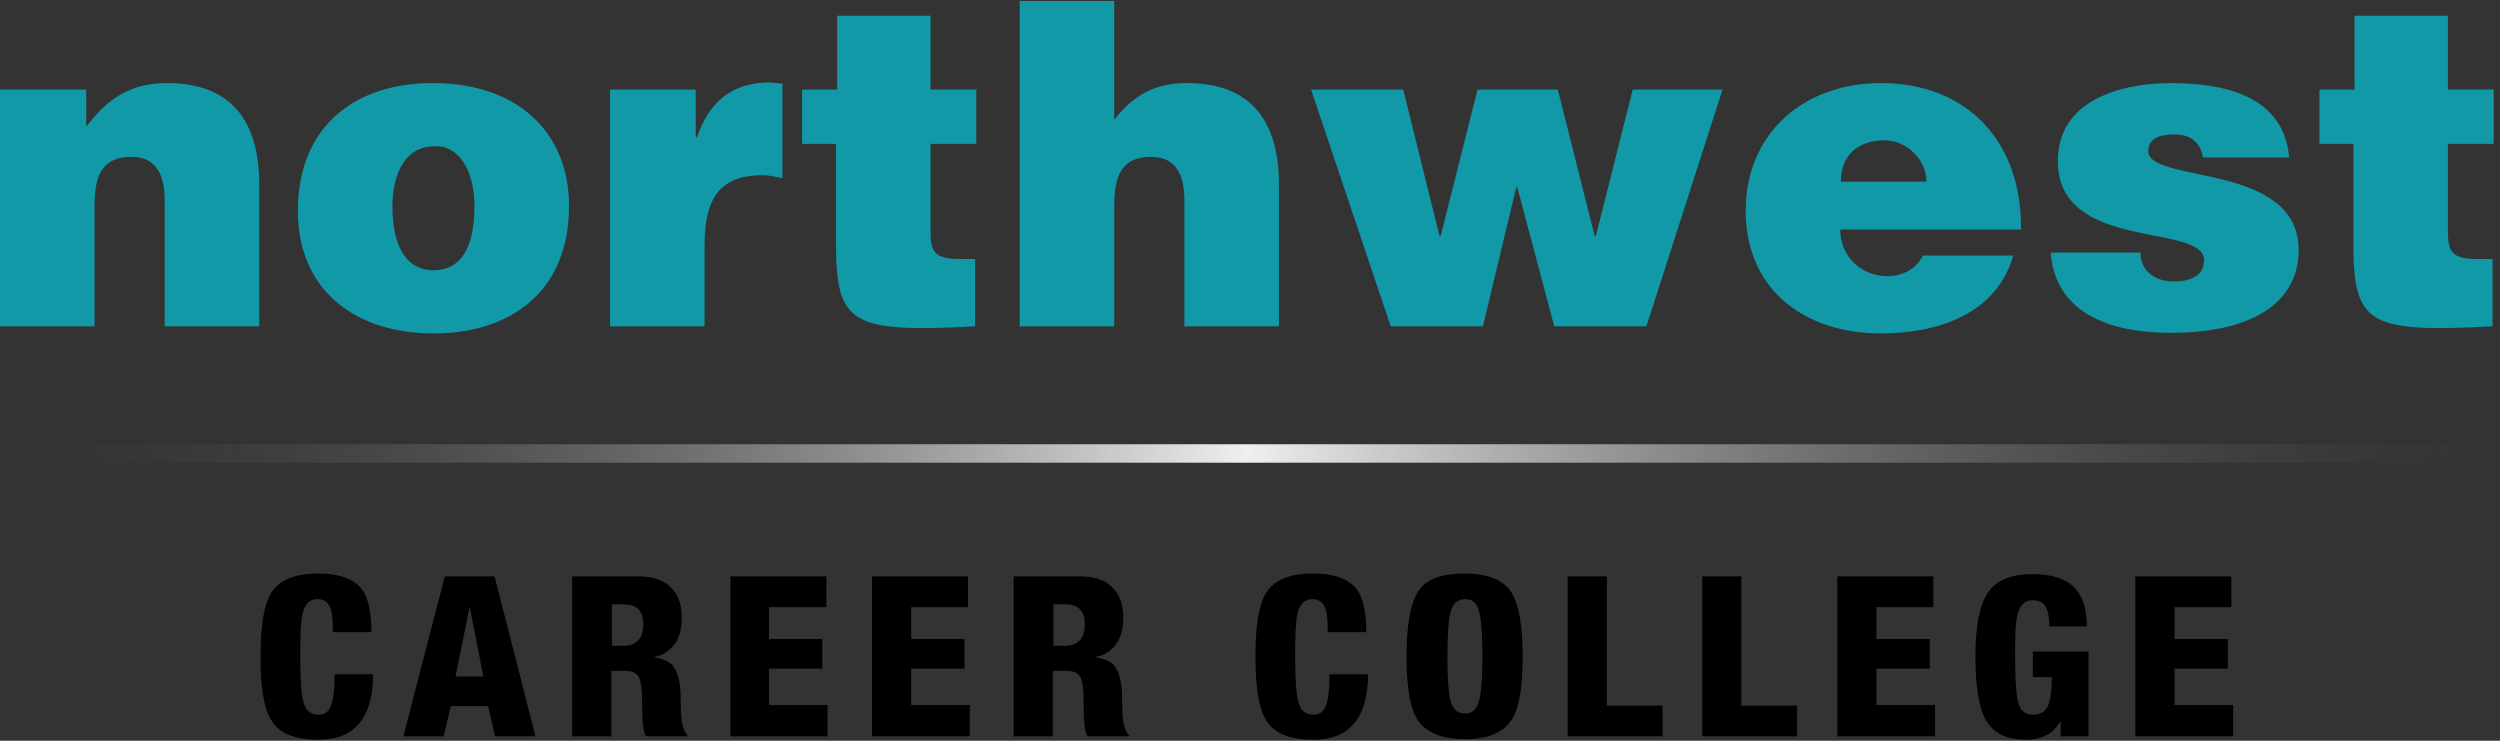 <?xml version="1.0" encoding="UTF-8"?> <svg xmlns="http://www.w3.org/2000/svg" width="216" height="64" fill="none"><rect width="100%" height="100%" fill="#333333" stroke="none"/><g clip-path="url(#a)"><path d="M0 7.739h7.449v3.214c1.85-2.449 3.853-3.775 6.986-3.775 5.446 0 7.963 3.163 7.963 8.775v12.244H14.23V17.38c0-2.04-.565-3.826-2.877-3.826-2.517 0-3.185 1.581-3.185 4.234v10.408H0V7.739ZM37.398 7.178c7.295 0 11.764 4.234 11.764 10.611 0 7.5-5.137 11.02-11.712 11.02-6.576 0-11.713-3.571-11.713-10.612 0-7.091 4.726-11.02 11.661-11.02Zm-3.493 10.611c0 3.878 1.438 5.561 3.544 5.561 2.21 0 3.545-1.683 3.545-5.56 0-3.01-1.335-5.255-3.442-5.153-2.825 0-3.647 2.856-3.647 5.152ZM52.656 7.738h7.45v4.133h.102c1.13-3.214 3.134-4.745 6.319-4.745.36 0 .719.102 1.078.102v8.163c-.565-.102-1.13-.255-1.695-.255-3.339 0-5.034 1.581-5.034 5.969v7.091h-8.168V7.738h-.052ZM84.25 28.196c-10.736.56-12.02-.153-12.02-7.245v-8.52H69.3V7.739h3.031V1.361h8.066v6.377h3.955v4.693h-3.955v7.398c0 1.887.256 2.55 2.568 2.55h1.284v5.817ZM88.103.086h8.168V10.34c1.644-2.091 3.494-3.163 6.268-3.163 5.445 0 7.962 3.163 7.962 8.775v12.244h-8.168V17.381c0-2.041-.565-3.826-2.877-3.826-2.517 0-3.185 1.581-3.185 4.234v10.407h-8.168V.086ZM137.78 20.391h.103l3.184-12.652h7.758l-6.576 20.457h-7.963l-3.184-11.988h-.103l-2.877 11.989h-7.962l-6.884-20.458h7.963l3.133 12.652h.103l3.185-12.652h6.935l3.185 12.652ZM158.997 19.83c0 2.398 1.9 4.03 4.059 4.03 1.284 0 2.466-.56 3.082-1.785h7.808c-1.438 5.101-6.627 6.734-11.405 6.734-6.627 0-11.712-3.775-11.712-10.612 0-6.734 5.085-11.02 11.661-11.02 7.655 0 12.226 5.255 12.124 12.653h-15.617Zm7.449-4.132c0-1.888-1.695-3.572-3.597-3.572-2.414 0-3.801 1.378-3.801 3.572h7.398ZM184.937 21.82c0 .816.308 1.428.874 1.887.513.408 1.233.612 2.003.612 1.284 0 2.62-.408 2.62-1.836 0-3.265-12.637-.663-12.637-8.571 0-5.255 5.445-6.734 9.76-6.734 4.469 0 9.761 1.02 10.224 6.428h-7.45c-.102-.663-.359-1.123-.77-1.48-.411-.357-1.027-.51-1.643-.51-1.44 0-2.312.408-2.312 1.429 0 2.857 12.996.918 12.996 8.57 0 4.235-3.544 7.143-11.096 7.143-4.726 0-9.915-1.429-10.325-6.938h7.756ZM215.352 28.196c-10.737.56-12.021-.153-12.021-7.245v-8.52h-2.929V7.739h3.031V1.361h8.066v6.377h3.955v4.693h-3.955v7.398c0 1.887.256 2.55 2.568 2.55h1.285v5.817Z" fill="#1299A7"></path><path d="M32.237 58.21c0 3.786-1.587 5.704-4.71 5.704-1.997 0-3.379-.54-4.044-1.623-.666-.983-.973-2.852-.973-5.557 0-2.705.307-4.525.921-5.509.717-1.131 2.048-1.672 4.045-1.672 1.894 0 3.174.492 3.84 1.426.512.738.768 1.968.768 3.64h-3.328c0-.935-.051-1.574-.154-1.918-.204-.64-.563-.935-1.177-.935-.666 0-1.075.394-1.28 1.23-.154.59-.205 1.869-.205 3.787 0 2.016.102 3.295.307 3.983.205.64.615.984 1.28.984.512 0 .87-.246 1.075-.787.205-.54.307-1.426.307-2.705h3.328v-.049ZM46.265 63.619h-3.481l-.614-2.607h-3.226l-.614 2.607h-3.481l3.583-13.82h4.3l3.533 13.82Zm-4.505-5.164-1.177-6.05-1.23 6.05h2.407ZM59.473 63.619h-3.635c-.256-.246-.358-1.23-.358-2.951 0-1.131-.102-1.869-.307-2.213-.205-.344-.614-.492-1.178-.492h-1.177v5.656h-3.38v-13.82h5.735c1.075 0 1.996.246 2.61.787.769.639 1.127 1.574 1.127 2.803 0 1.131-.307 2.017-.921 2.607-.461.442-.922.688-1.434.737v.05c.717.147 1.229.344 1.536.688.46.541.717 1.476.717 2.804 0 1.032.05 1.721.102 2.114.103.541.307.984.563 1.23Zm-3.89-9.689c0-1.18-.564-1.721-1.741-1.721h-.973v3.59h1.075c1.075-.05 1.638-.64 1.638-1.869ZM71.556 63.619h-8.448v-13.82h8.294v2.656h-4.966v2.754h4.608v2.557h-4.608v3.148h5.068v2.705h.052ZM83.792 63.619h-8.447v-13.82h8.294v2.656h-4.915v2.754h4.608v2.557h-4.608v3.148h5.068v2.705ZM97.616 63.619h-3.635c-.256-.246-.358-1.23-.358-2.951 0-1.131-.102-1.869-.307-2.213-.205-.344-.615-.492-1.178-.492h-1.177v5.656h-3.38v-13.82h5.735c1.075 0 1.996.246 2.61.787.769.639 1.127 1.574 1.127 2.803 0 1.131-.307 2.017-.921 2.607-.461.442-.922.688-1.434.737v.05c.717.147 1.229.344 1.536.688.46.541.717 1.476.717 2.804 0 1.032.051 1.721.102 2.114.103.541.307.984.563 1.23Zm-3.89-9.689c0-1.18-.564-1.721-1.741-1.721h-.973v3.59h1.075c1.075-.05 1.638-.64 1.638-1.869ZM118.197 58.21c0 3.786-1.587 5.704-4.71 5.704-1.997 0-3.379-.54-4.045-1.623-.665-.983-.973-2.852-.973-5.557 0-2.705.308-4.525.922-5.509.717-1.131 2.048-1.672 4.044-1.672 1.895 0 3.175.492 3.84 1.426.512.738.768 1.968.768 3.64h-3.328c0-.935-.051-1.574-.153-1.918-.205-.64-.564-.935-1.178-.935-.665 0-1.075.394-1.28 1.23-.153.59-.205 1.869-.205 3.787 0 2.016.103 3.295.308 3.983.204.64.614.984 1.28.984.512 0 .87-.246 1.075-.787.205-.54.307-1.426.307-2.705h3.328v-.049ZM131.559 56.734c0 2.655-.307 4.426-.923 5.41-.716 1.13-2.047 1.721-4.044 1.721-2.047 0-3.43-.59-4.147-1.721-.614-.984-.921-2.804-.921-5.41 0-2.755.358-4.673 1.023-5.656.666-1.033 1.998-1.525 3.994-1.525 1.894 0 3.225.492 3.942 1.475.716 1.033 1.076 2.902 1.076 5.706Zm-3.482 0c0-2.066-.103-3.443-.358-4.132-.205-.59-.564-.836-1.127-.836-.614 0-1.023.344-1.228.984-.205.64-.307 1.967-.307 3.984 0 1.967.102 3.295.307 3.934.205.689.614.984 1.228.984.563 0 .922-.295 1.127-.886.255-.688.358-2.016.358-4.032ZM143.641 63.619h-8.191v-13.82h3.38v11.164h4.811v2.656ZM155.263 63.619h-8.193v-13.82h3.38v11.164h4.813v2.656ZM167.191 63.619h-8.448v-13.82h8.294v2.656h-4.914v2.754h4.607v2.557h-4.607v3.148h5.068v2.705ZM180.502 63.617h-2.457v-1.328c-.307.443-.563.787-.819.984-.563.393-1.281.64-2.202.64-1.69 0-2.816-.591-3.481-1.771-.563-1.033-.871-2.853-.871-5.41 0-2.607.359-4.427 1.075-5.509.717-1.082 1.997-1.623 3.84-1.623 1.741 0 3.021.443 3.738 1.279.665.738.972 1.82.972 3.246h-3.226c0-.885-.152-1.476-.408-1.82-.206-.295-.564-.443-1.076-.443-.666 0-1.075.443-1.28 1.28-.154.54-.205 1.671-.205 3.344 0 2.262.103 3.737.307 4.328.205.639.615.934 1.28.934.563 0 .974-.246 1.23-.688.203-.443.358-1.328.358-2.558h-1.639V56.29h4.813v7.328h.051ZM192.943 63.619h-8.447v-13.82h8.294v2.656h-4.915v2.754h4.608v2.557h-4.608v3.148h5.068v2.705Z" fill="#000"></path><path d="M215.454 38.383H0v1.595h215.454v-1.596Z" fill="url(#b)"></path></g><defs><linearGradient id="b" x1="0" y1="38.383" x2="218.446" y2="38.383" gradientUnits="userSpaceOnUse"><stop stop-color="#414042" stop-opacity="0"></stop><stop offset=".493" stop-color="#EFEFEF"></stop><stop offset="1" stop-color="#414042" stop-opacity="0"></stop></linearGradient><clipPath id="a"><path fill="#fff" d="M0 0h216v64H0z"></path></clipPath></defs></svg> 